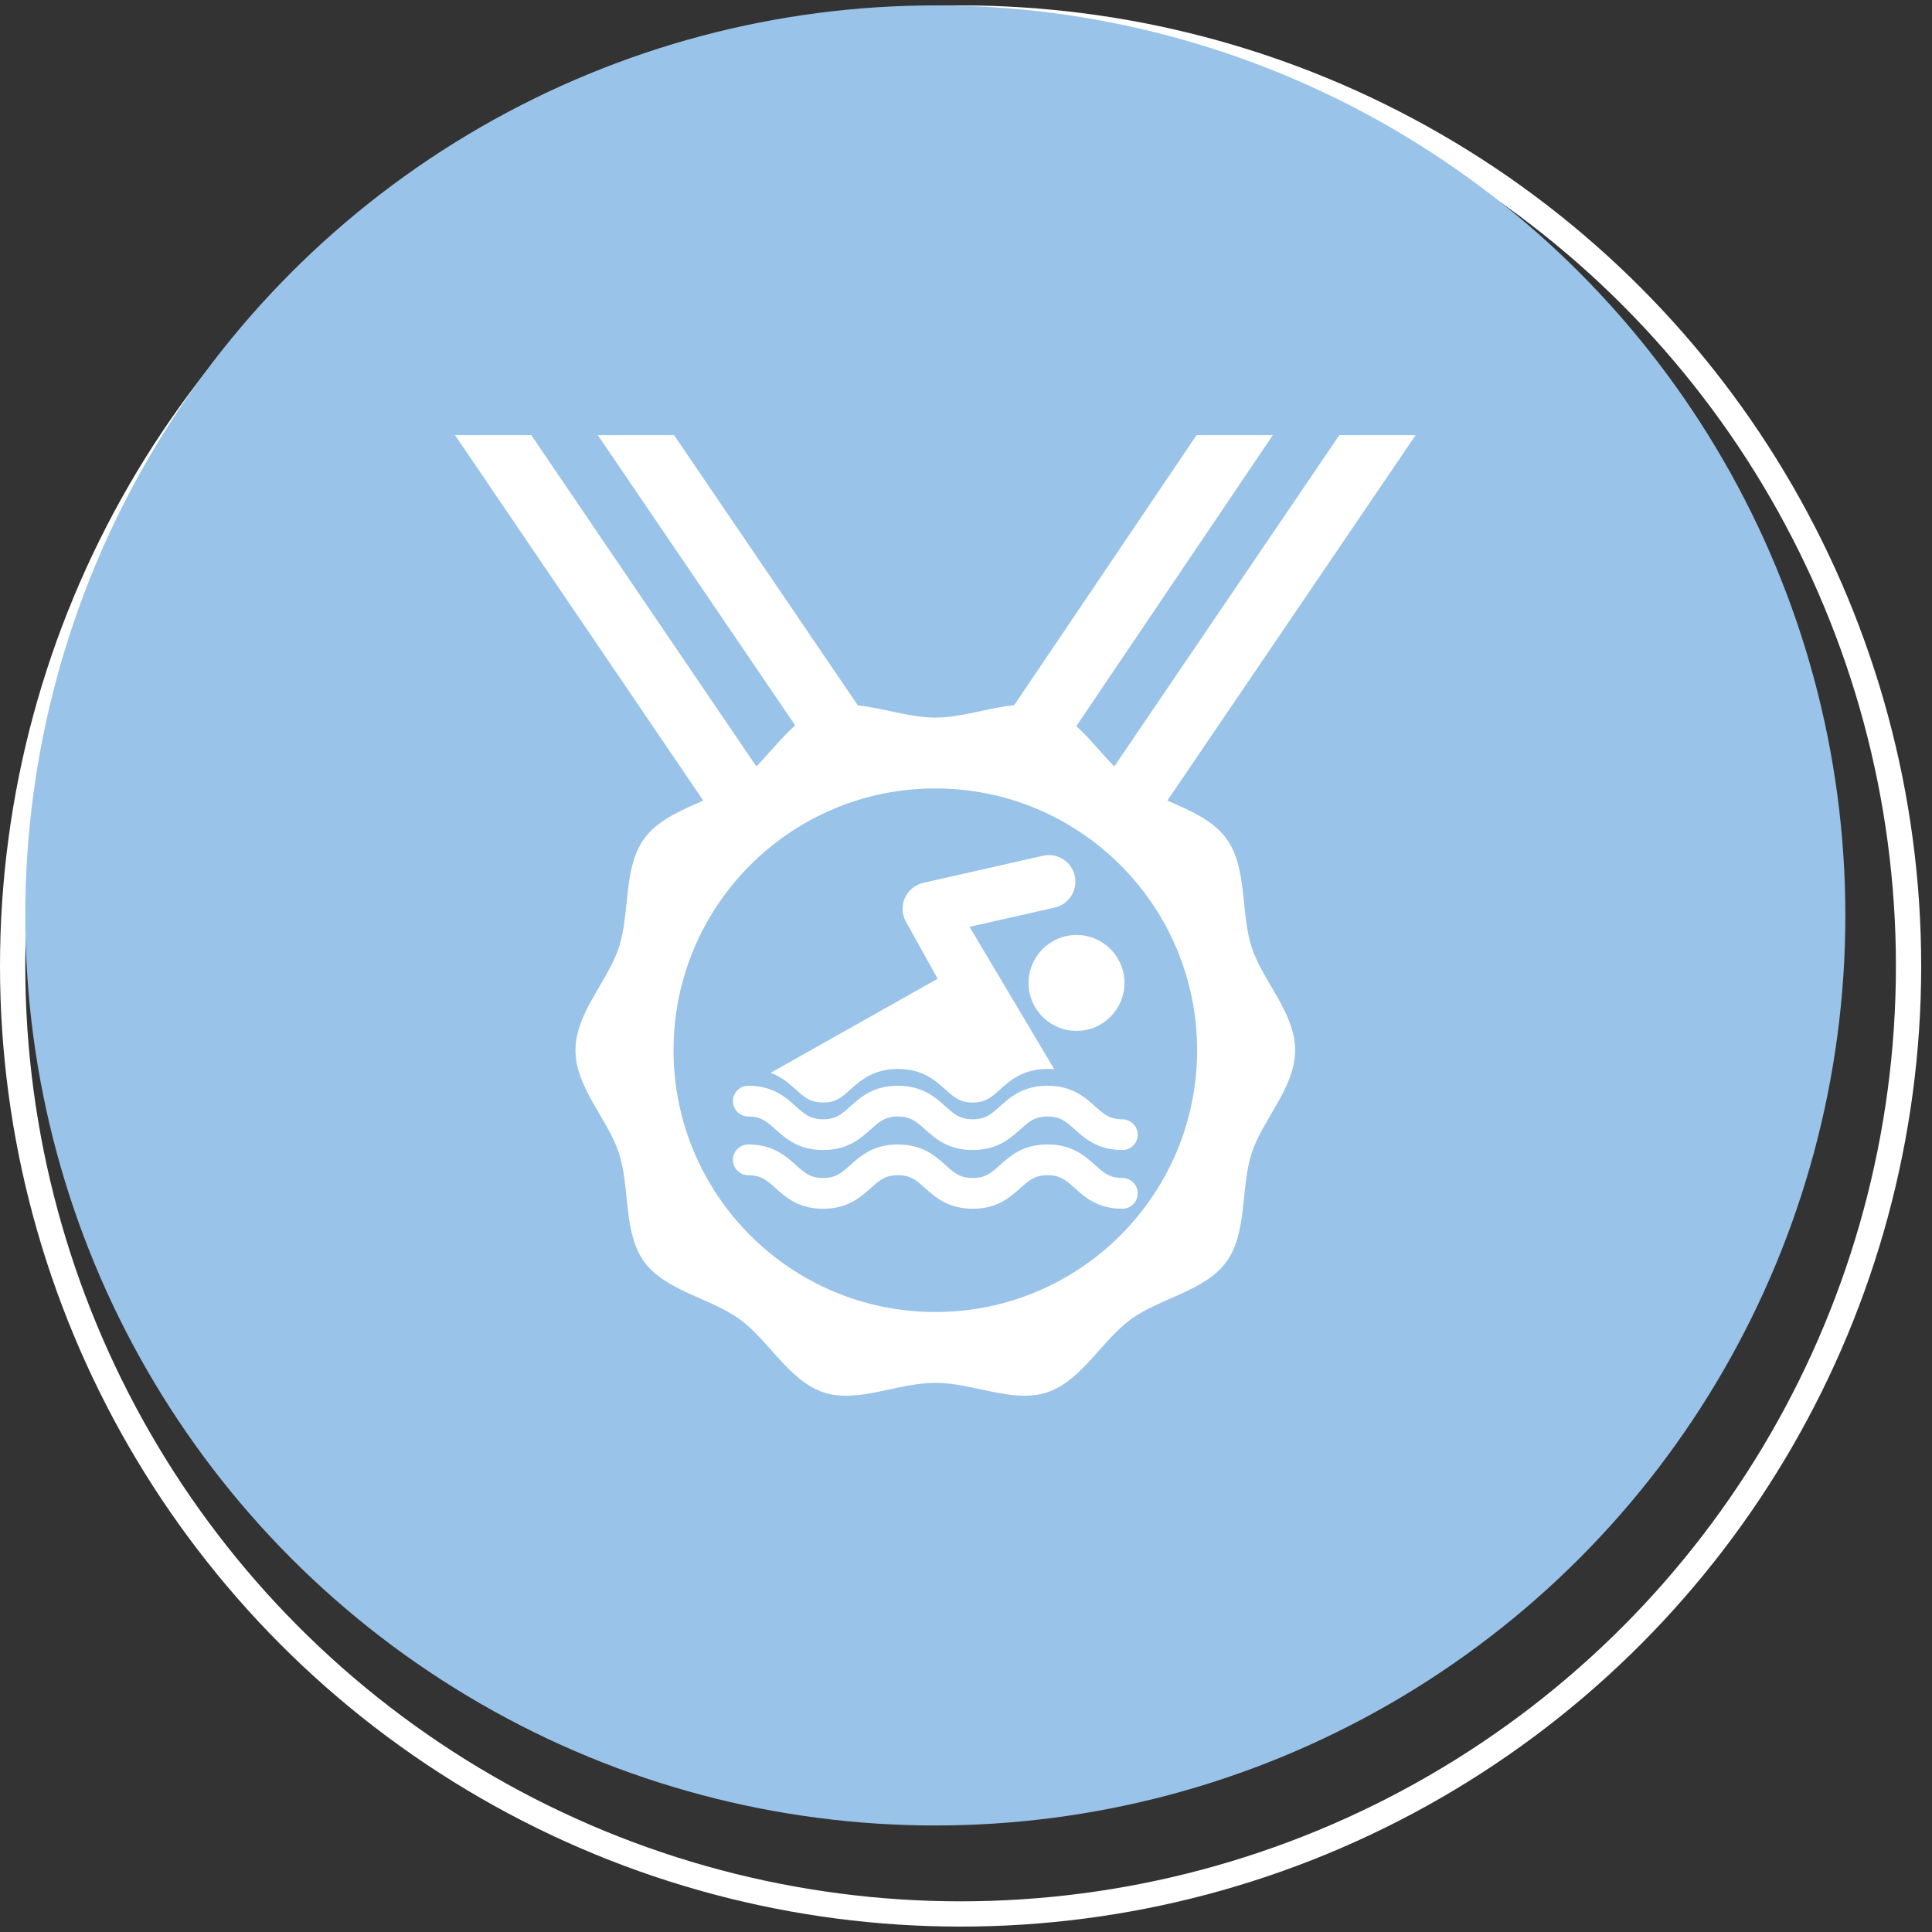<svg width="148" height="148" viewBox="0 0 148 148" fill="none" xmlns="http://www.w3.org/2000/svg">
<rect x="0" y="0" width="148" height="148" fill="#333333" stroke="none"/>
<circle cx="73.586" cy="74" r="72.618" stroke="white" stroke-width="1.936"/>
<circle cx="71.65" cy="70.127" r="69.713" fill="#99C3E8"/>
<path d="M93.952 64.247C92.914 62.821 91.152 62.089 89.428 61.326L108.443 33.334H102.598L85.357 58.715C84.382 57.72 83.479 56.553 82.45 55.628L97.504 33.334H91.66L77.689 54.023C75.731 54.208 73.638 54.972 71.65 54.972C69.697 54.972 67.643 54.235 65.715 54.034L51.639 33.334H45.795L60.915 55.569C59.858 56.503 58.938 57.699 57.942 58.715L40.7 33.334H34.856L53.871 61.326C52.147 62.089 50.385 62.821 49.347 64.247C47.726 66.474 48.28 69.9 47.411 72.576C46.573 75.157 44.084 77.591 44.084 80.452C44.084 83.313 46.573 85.746 47.411 88.328C48.28 91.003 47.726 94.428 49.347 96.656C50.984 98.905 54.424 99.43 56.673 101.067C58.901 102.688 60.453 105.806 63.129 106.675C65.711 107.513 68.788 105.93 71.649 105.93C74.511 105.93 77.588 107.513 80.17 106.675C82.846 105.806 84.398 102.688 86.626 101.067C88.875 99.43 92.315 98.905 93.952 96.656C95.573 94.428 95.019 91.003 95.888 88.328C96.726 85.746 99.215 83.313 99.215 80.451C99.215 77.59 96.726 75.157 95.888 72.576C95.019 69.9 95.573 66.474 93.952 64.247ZM71.649 100.505C60.574 100.505 51.596 91.527 51.596 80.452C51.596 69.376 60.574 60.398 71.649 60.398C82.725 60.398 91.703 69.376 91.703 80.452C91.703 91.527 82.725 100.505 71.649 100.505Z" fill="white"/>
<path fill-rule="evenodd" clip-rule="evenodd" d="M85.976 88.098C84.092 88.098 83.112 87.219 82.325 86.513C81.663 85.92 81.227 85.528 80.245 85.528C79.263 85.528 78.827 85.92 78.166 86.513C77.378 87.219 76.398 88.098 74.514 88.098C72.63 88.098 71.65 87.219 70.862 86.513C70.202 85.92 69.765 85.528 68.783 85.528C67.801 85.528 67.366 85.92 66.705 86.513C65.917 87.219 64.937 88.098 63.054 88.098C61.17 88.098 60.19 87.219 59.401 86.513C58.741 85.92 58.305 85.528 57.323 85.528C56.672 85.528 56.145 85.001 56.145 84.35C56.145 83.7 56.672 83.173 57.323 83.173C59.206 83.173 60.187 84.052 60.975 84.759C61.635 85.351 62.072 85.743 63.053 85.743C64.034 85.743 64.471 85.351 65.132 84.759C65.92 84.052 66.9 83.173 68.783 83.173C70.667 83.173 71.647 84.052 72.435 84.759C73.095 85.351 73.532 85.743 74.513 85.743C75.496 85.743 75.932 85.351 76.592 84.759C77.381 84.052 78.361 83.173 80.245 83.173C82.129 83.173 83.109 84.052 83.897 84.759C84.558 85.351 84.994 85.743 85.976 85.743C86.626 85.743 87.154 86.27 87.154 86.921C87.154 87.571 86.627 88.098 85.976 88.098Z" fill="white"/>
<path fill-rule="evenodd" clip-rule="evenodd" d="M63.053 84.458C64.034 84.458 64.471 84.066 65.132 83.474C65.92 82.767 66.9 81.887 68.783 81.887C70.667 81.887 71.647 82.767 72.435 83.474C73.095 84.066 73.532 84.458 74.513 84.458C75.496 84.458 75.932 84.066 76.592 83.474C77.381 82.767 78.361 81.887 80.245 81.887C80.427 81.887 80.599 81.898 80.765 81.914L74.273 70.999L80.795 69.523C81.891 69.275 82.578 68.185 82.33 67.089C82.082 65.993 80.992 65.306 79.896 65.554L70.727 67.63C70.102 67.771 69.581 68.199 69.319 68.783C69.058 69.368 69.087 70.043 69.398 70.602L71.827 74.975L59.038 82.182C59.886 82.5 60.471 83.022 60.975 83.474C61.635 84.066 62.072 84.458 63.053 84.458Z" fill="white"/>
<path d="M82.466 78.971C84.495 78.971 86.14 77.326 86.14 75.297C86.14 73.268 84.495 71.623 82.466 71.623C80.437 71.623 78.792 73.268 78.792 75.297C78.792 77.326 80.437 78.971 82.466 78.971Z" fill="white"/>
<path fill-rule="evenodd" clip-rule="evenodd" d="M85.976 92.596C84.092 92.596 83.112 91.717 82.325 91.01C81.663 90.418 81.227 90.026 80.245 90.026C79.263 90.026 78.827 90.418 78.166 91.01C77.378 91.717 76.398 92.596 74.514 92.596C72.63 92.596 71.65 91.717 70.862 91.01C70.202 90.418 69.765 90.026 68.783 90.026C67.801 90.026 67.366 90.418 66.705 91.01C65.917 91.717 64.937 92.596 63.054 92.596C61.17 92.596 60.19 91.717 59.401 91.01C58.741 90.418 58.305 90.026 57.323 90.026C56.672 90.026 56.145 89.499 56.145 88.848C56.145 88.198 56.672 87.671 57.323 87.671C59.206 87.671 60.187 88.55 60.975 89.256C61.635 89.849 62.072 90.24 63.053 90.24C64.034 90.24 64.471 89.849 65.132 89.256C65.92 88.55 66.9 87.671 68.783 87.671C70.667 87.671 71.647 88.55 72.435 89.256C73.095 89.849 73.532 90.24 74.513 90.24C75.496 90.24 75.932 89.849 76.592 89.256C77.381 88.55 78.361 87.671 80.245 87.671C82.129 87.671 83.109 88.55 83.897 89.256C84.558 89.849 84.994 90.24 85.976 90.24C86.626 90.24 87.154 90.768 87.154 91.418C87.154 92.069 86.627 92.596 85.976 92.596Z" fill="white"/>
</svg>
